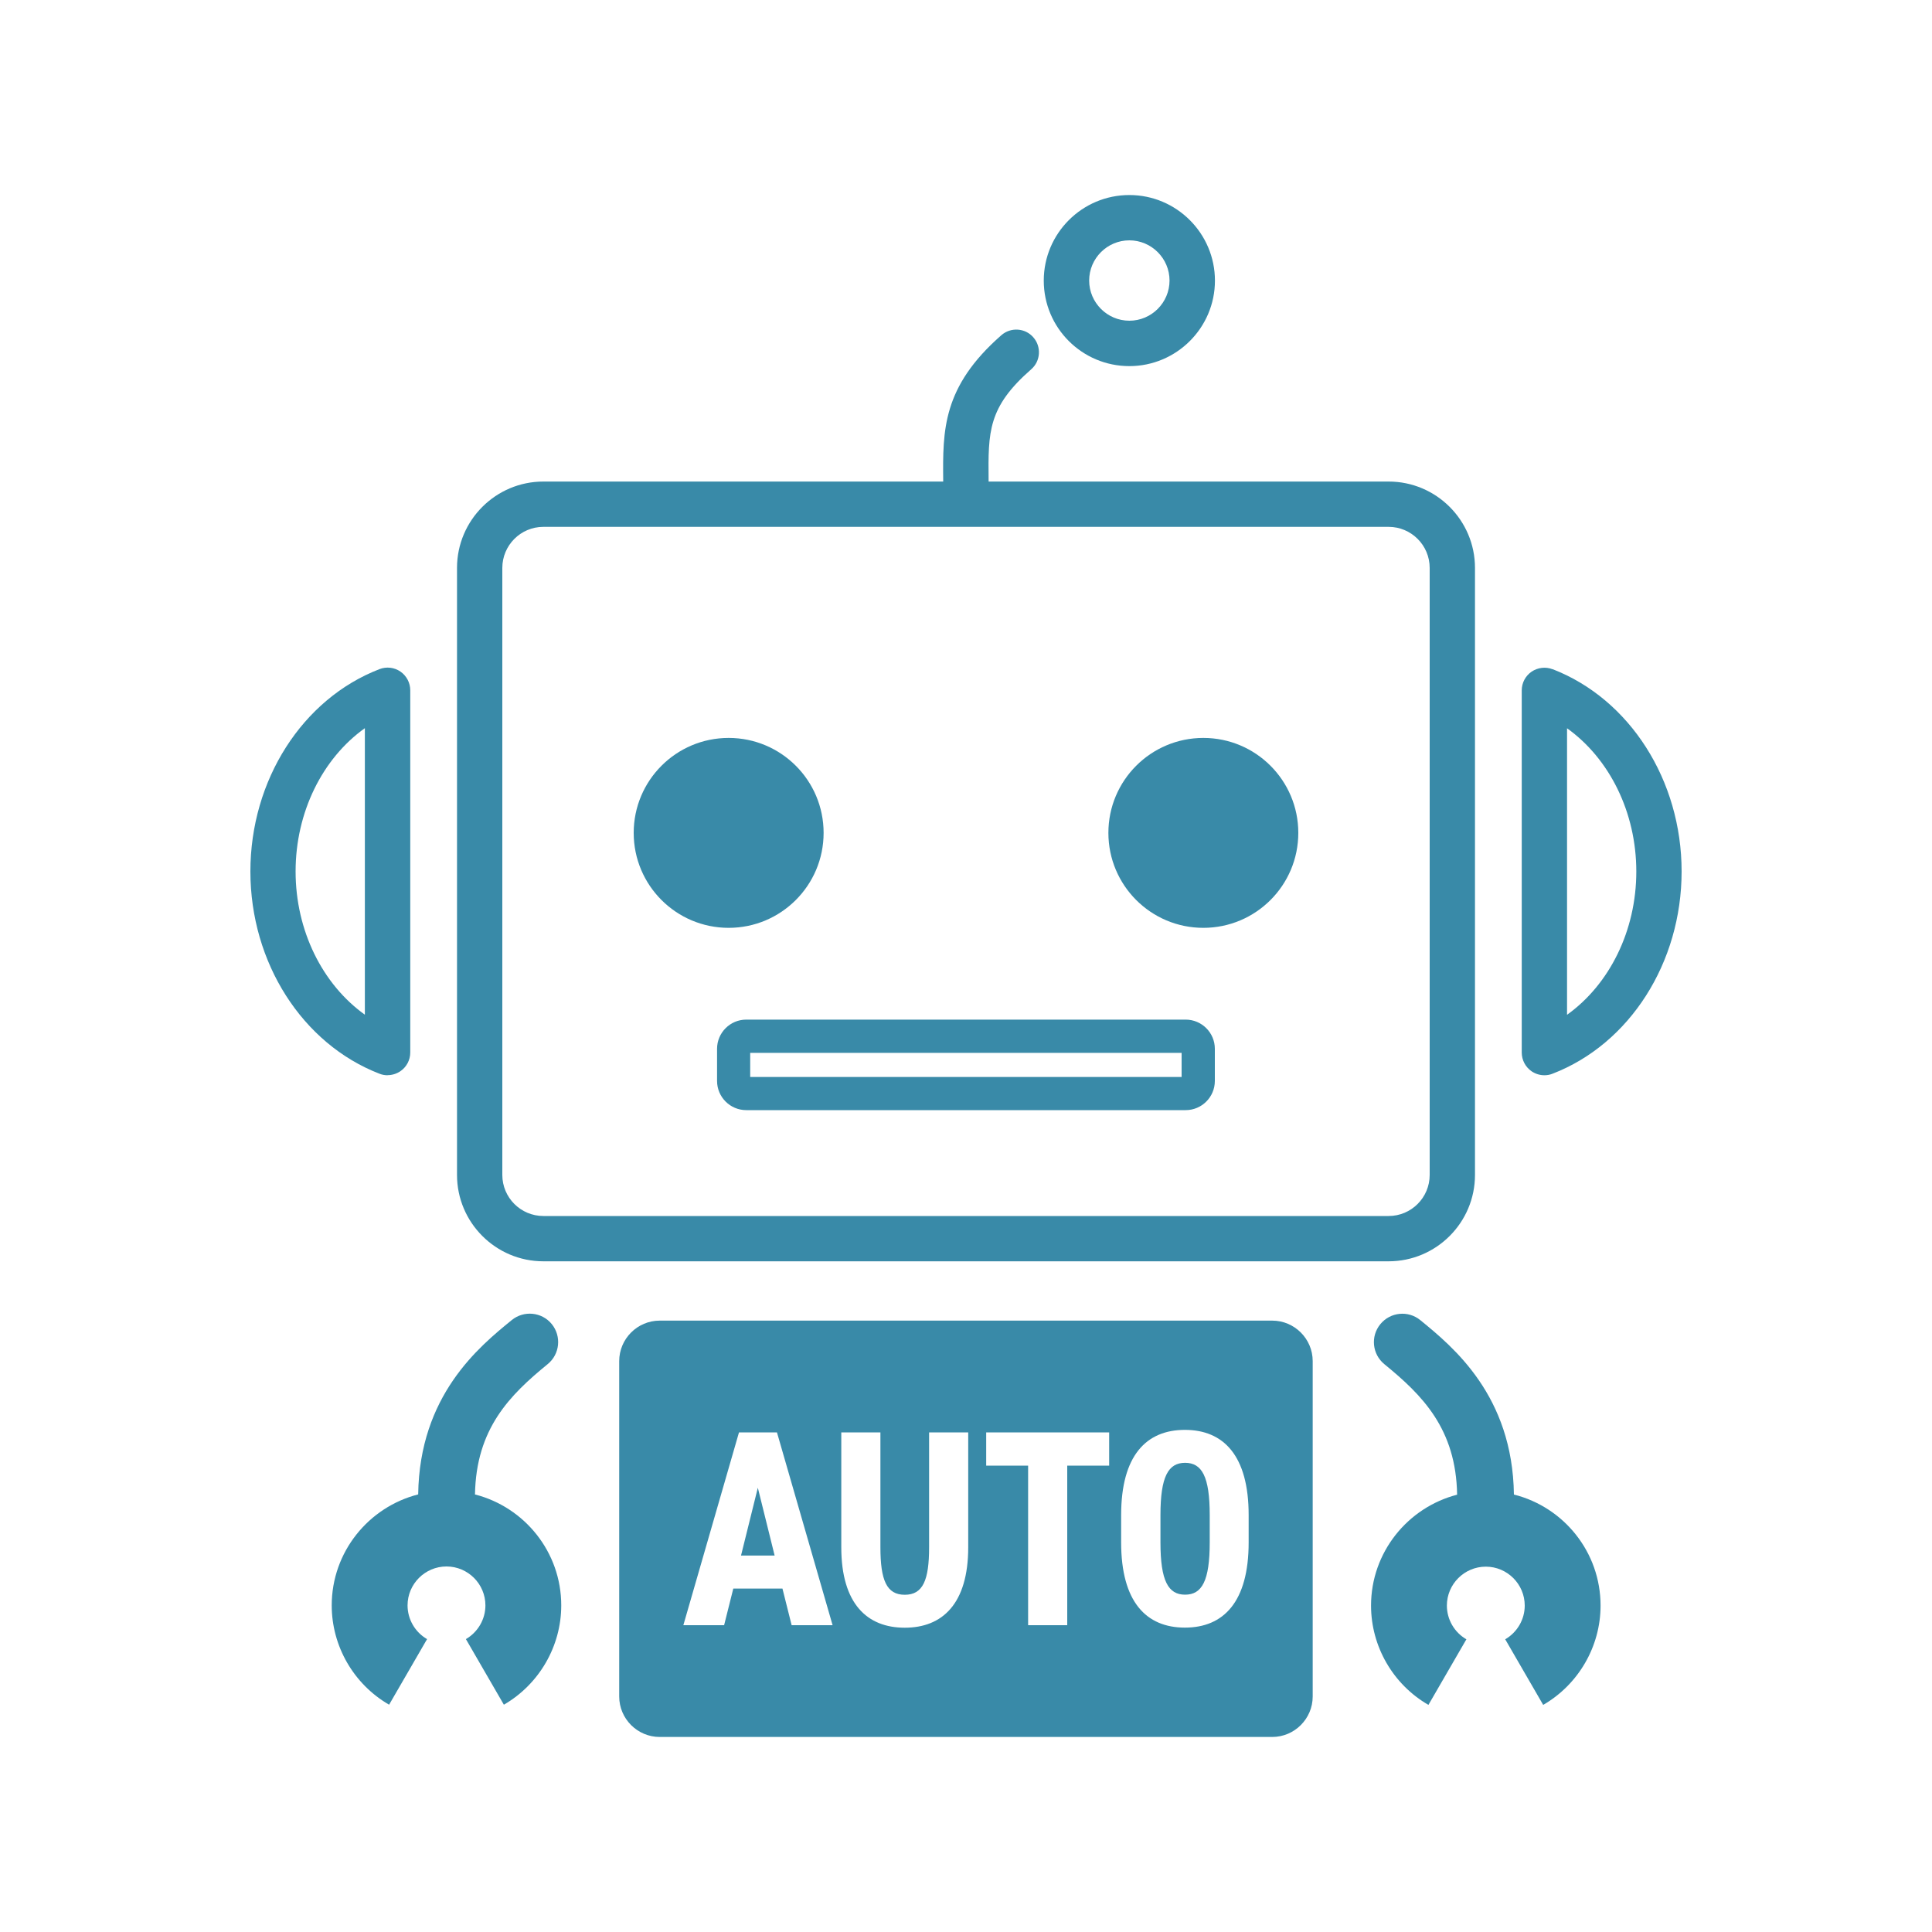 <?xml version="1.0" encoding="UTF-8"?><svg id="_イヤー_1" xmlns="http://www.w3.org/2000/svg" viewBox="0 0 200 200"><defs><style>.cls-1{fill:#398aa8;}</style></defs><path class="cls-1" d="M56.25,130.57h87.5c4.93,0,8.94-4.01,8.94-8.94V58.79c0-4.93-4.01-8.94-8.94-8.94h-41.41v-.13c-.05-5.04-.07-7.57,4.41-11.49,.98-.85,1.07-2.34,.22-3.31-.85-.98-2.34-1.07-3.31-.22-6.11,5.35-6.07,9.85-6.02,15.07v.08H56.25c-4.93,0-8.94,4.01-8.94,8.94v62.84c0,4.93,4.01,8.94,8.94,8.94Zm-4.25-71.78c0-2.34,1.9-4.25,4.25-4.25h87.5c2.34,0,4.25,1.9,4.25,4.25v62.84c0,2.34-1.9,4.25-4.25,4.25H56.25c-2.34,0-4.25-1.9-4.25-4.25V58.79Z"/><path class="cls-1" d="M122.74,105.55h-45.49c-1.67,0-3.02,1.36-3.02,3.02v3.33c0,1.67,1.36,3.02,3.02,3.02h45.49c1.67,0,3.02-1.36,3.02-3.02v-3.33c0-1.67-1.36-3.02-3.02-3.02Zm-.42,5.94h-44.66v-2.5h44.66v2.5Z"/><circle class="cls-1" cx="75.43" cy="86.22" r="9.83"/><circle class="cls-1" cx="124.57" cy="86.22" r="9.83"/><path class="cls-1" d="M160.72,69.28c-.72-.28-1.53-.18-2.17,.25-.64,.44-1.02,1.16-1.02,1.94v37.49c0,.77,.38,1.5,1.02,1.94,.4,.27,.86,.41,1.33,.41,.28,0,.57-.05,.84-.16,7.99-3.08,13.36-11.5,13.36-20.94s-5.37-17.85-13.36-20.94Zm1.5,35.77v-29.66c4.39,3.14,7.17,8.7,7.17,14.83s-2.78,11.69-7.17,14.83Z"/><path class="cls-1" d="M40.12,111.3c.47,0,.93-.14,1.33-.41,.64-.44,1.02-1.16,1.02-1.94v-37.49c0-.77-.38-1.5-1.02-1.94-.64-.44-1.45-.53-2.17-.25-7.99,3.08-13.36,11.5-13.36,20.94s5.37,17.85,13.36,20.94c.27,.11,.56,.16,.84,.16Zm-2.35-6.26c-4.39-3.14-7.17-8.7-7.17-14.83s2.78-11.7,7.17-14.83v29.66Z"/><path class="cls-1" d="M116.91,37.9c4.88,0,8.86-3.97,8.86-8.85s-3.97-8.86-8.86-8.86-8.86,3.97-8.86,8.86,3.97,8.85,8.86,8.85Zm0-13.02c2.29,0,4.16,1.87,4.16,4.16s-1.87,4.16-4.16,4.16-4.16-1.87-4.16-4.16,1.87-4.16,4.16-4.16Z"/><path class="cls-1" d="M156.72,154.71c-.14-10.24-6.29-15.27-9.69-18.05-1.26-1.03-3.11-.84-4.14,.42-1.03,1.26-.84,3.11,.42,4.14,3.92,3.2,7.42,6.68,7.53,13.51-5.11,1.32-8.91,5.96-8.91,11.48,0,4.22,2.27,8.16,5.94,10.28l3.93-6.79c-1.25-.72-2.02-2.06-2.02-3.49,0-2.22,1.81-4.03,4.03-4.03s4.03,1.81,4.03,4.03c0,1.43-.77,2.76-2.02,3.49l3.93,6.79c3.66-2.12,5.94-6.06,5.94-10.28,0-5.54-3.81-10.19-8.95-11.49Z"/><path class="cls-1" d="M49.17,154.72c.11-6.83,3.61-10.31,7.53-13.51,1.26-1.03,1.44-2.88,.42-4.14-1.03-1.26-2.88-1.44-4.14-.42-3.41,2.78-9.55,7.81-9.69,18.05-5.14,1.31-8.95,5.96-8.95,11.49,0,4.22,2.27,8.16,5.94,10.28l3.93-6.79c-1.25-.72-2.02-2.06-2.02-3.49,0-2.22,1.81-4.03,4.03-4.03s4.03,1.81,4.03,4.03c0,1.43-.77,2.76-2.02,3.49l3.93,6.79c3.66-2.12,5.94-6.06,5.94-10.28,0-5.52-3.79-10.16-8.91-11.48Z"/><path class="cls-1" d="M122.68,151.43c-1.74,0-2.55,1.42-2.55,5.41v2.83c0,3.99,.81,5.41,2.55,5.41s2.55-1.42,2.55-5.41v-2.83c0-3.99-.81-5.41-2.55-5.41Z"/><path class="cls-1" d="M131.7,136.71h-63.41c-2.31,0-4.19,1.89-4.19,4.19v34.72c0,2.31,1.89,4.19,4.19,4.19h63.41c2.31,0,4.19-1.89,4.19-4.19v-34.72c0-2.31-1.89-4.19-4.19-4.19Zm-49.75,31.53l-.95-3.79h-5.09l-.95,3.79h-4.22l5.76-19.96h3.93l5.76,19.96h-4.22Zm18.28-8.07c0,5.87-2.69,8.33-6.57,8.33s-6.57-2.46-6.57-8.33v-11.89h4.05v11.89c0,3.41,.64,4.92,2.52,4.92s2.52-1.5,2.52-4.92v-11.89h4.05v11.89Zm14.59-8.45h-4.34v16.52h-4.05v-16.52h-4.34v-3.44h12.73v3.44Zm14.44,7.95c0,6.16-2.6,8.82-6.6,8.82s-6.6-2.66-6.6-8.82v-2.83c0-6.16,2.6-8.82,6.6-8.82s6.6,2.66,6.6,8.82v2.83Z"/><polygon class="cls-1" points="76.71 161.03 80.19 161.03 78.45 154.01 76.71 161.03"/></svg>